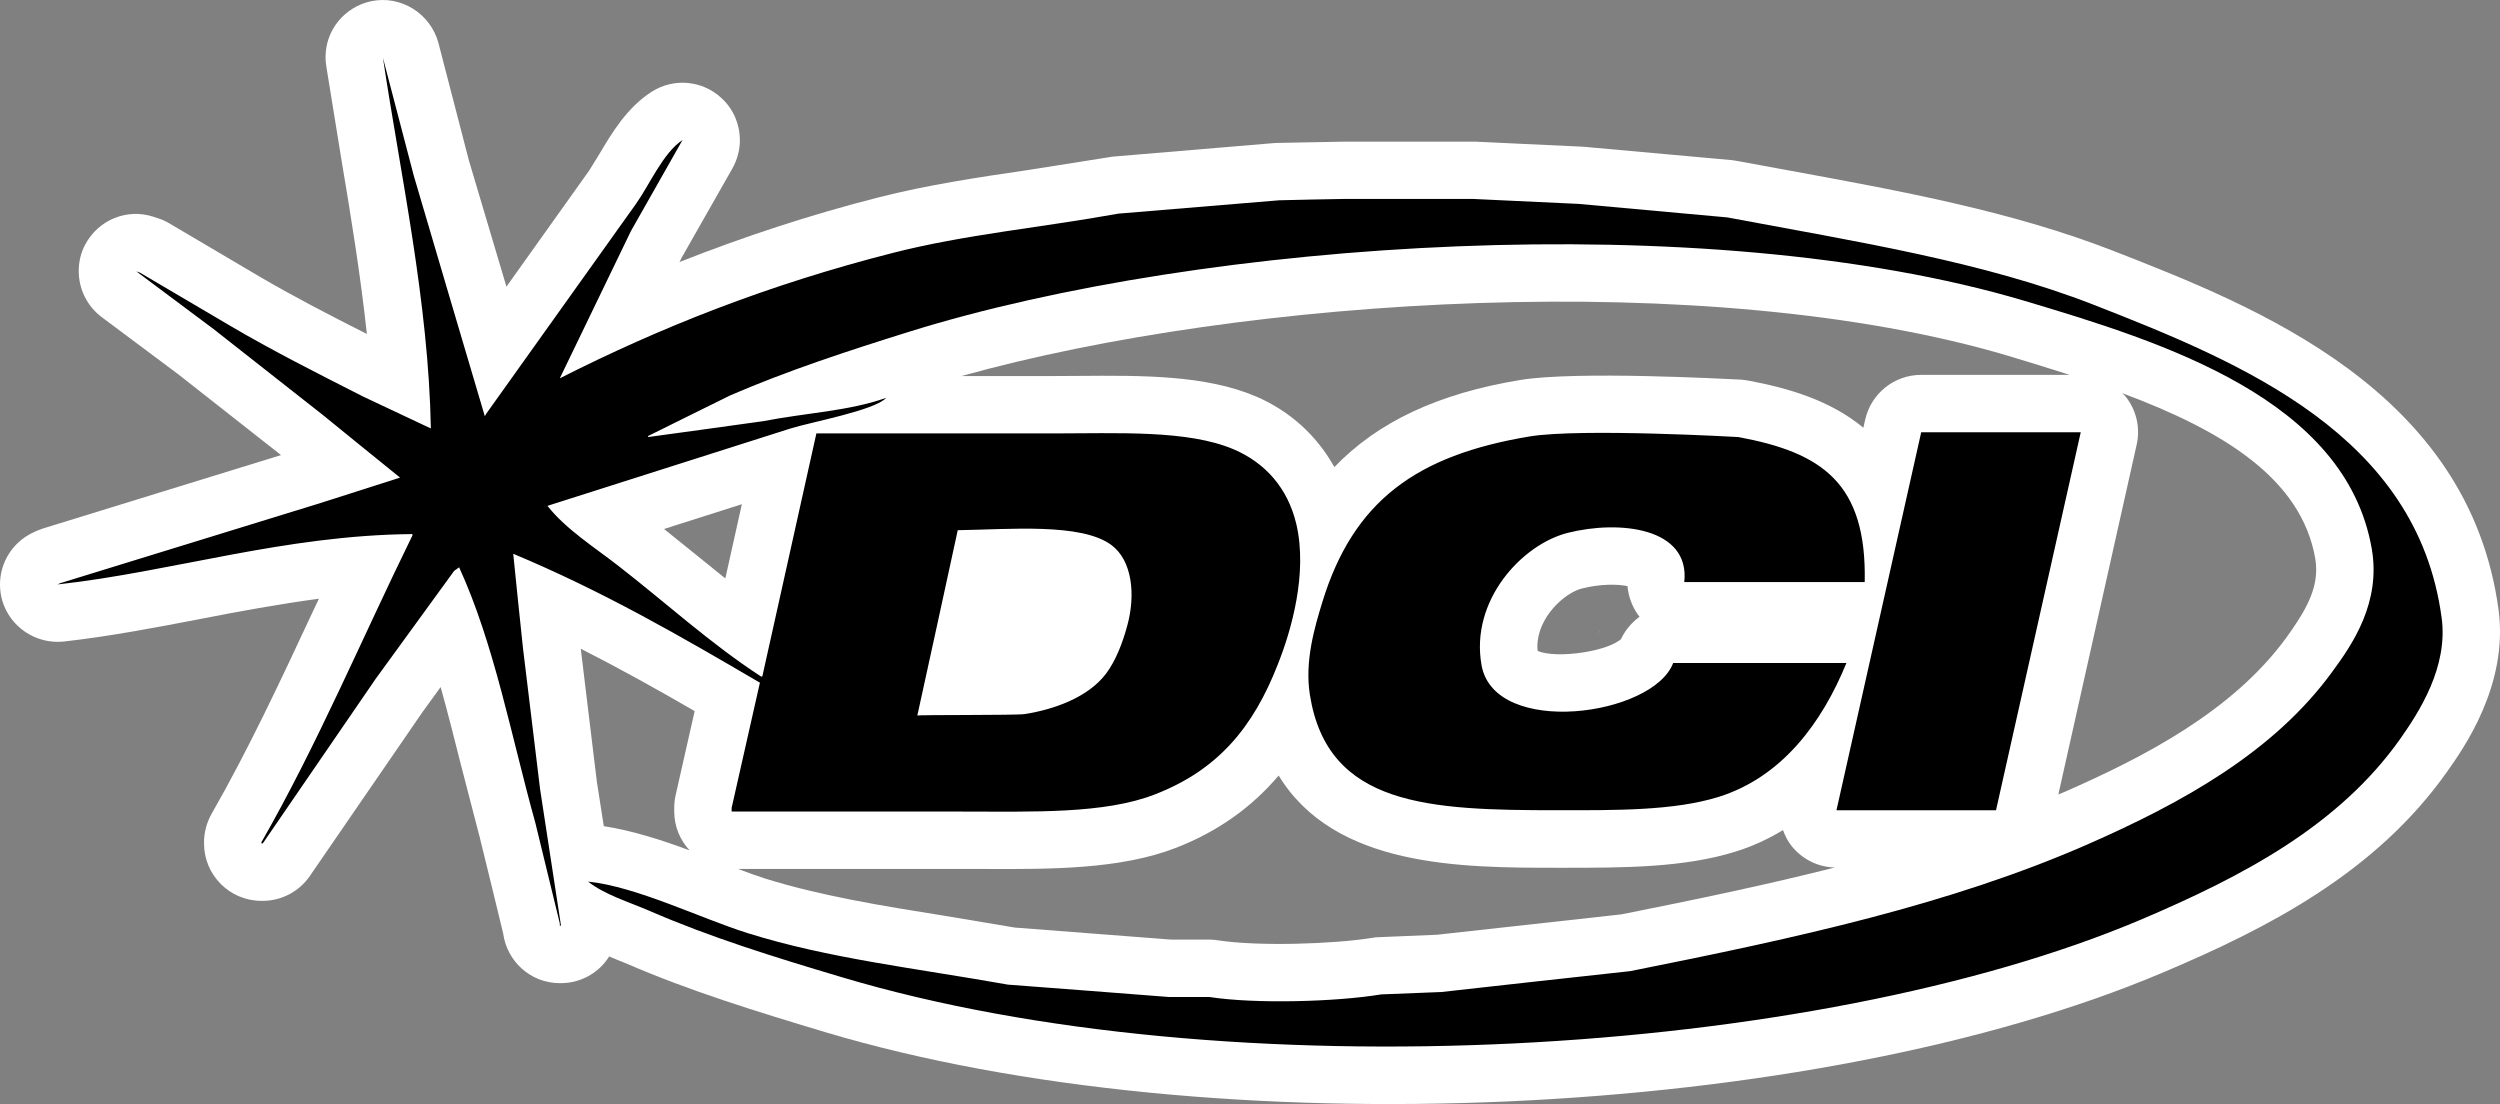 <?xml version="1.0" encoding="UTF-8" standalone="no"?>
<svg xmlns="http://www.w3.org/2000/svg" version="1.1" width="600" height="264.973">
  <rect width="100%" height="100%" fill="#808080" stroke="none"/>
  <path d="m 384.255,150.896 c -0.222,0.47 -0.47,0.905 -0.656,1.375 0.185,-0.508 0.397,-0.942 0.656,-1.375" style="fill:#ffffff"/>
  <path d="m 548.667,153.102 c -12.904,17.667 -34.18,28.624 -53.324,37.023 -0.434,0.185 -0.905,0.36 -1.338,0.544 l 18.793,-83.941 c 0.932,-4.071 -0.074,-8.326 -2.668,-11.575 -0.258,-0.323 -0.544,-0.535 -0.794,-0.794 24.193,9.018 42.977,20.482 46.328,39.7 0.148,0.905 0.222,1.809 0.222,2.668 0,5.88 -3.434,11.104 -7.218,16.375 m -203.826,71.24 c -0.895,0.037 -13.947,0.582 -13.947,0.582 -0.544,0 -1.126,0.074 -1.661,0.176 -9.23,1.486 -27.368,2.058 -36.885,0.582 -0.72,-0.111 -1.412,-0.185 -2.132,-0.185 l -9.23,0 c -1.006,-0.067 -36.266,-2.769 -37.42,-2.88 -1.412,-0.222 -16.809,-2.815 -16.809,-2.815 -15.359,-2.446 -29.925,-4.828 -43.189,-8.972 -1.948,-0.619 -4.117,-1.412 -6.424,-2.28 l 53.832,0 5.16,0 c 16.079,0.074 32.74,0.111 46.115,-5.077 9.987,-3.895 18.064,-9.627 24.627,-17.344 13.449,22.061 43.734,22.135 66.994,22.135 l 1.44,0 c 14.206,0 28.882,0 41.251,-3.895 3.997,-1.218 7.79,-2.991 11.353,-5.151 0.507,1.366 1.154,2.705 2.095,3.858 2.557,3.166 6.341,5.049 10.384,5.114 -16.227,4.117 -33.285,7.68 -51.238,11.252 -1.191,0.148 -43.595,4.837 -44.315,4.901 M 168.097,133.987 c 0,0 -5.769,-4.652 -8.723,-7.024 0.388,-0.148 2.335,-0.757 2.335,-0.757 l 16.338,-5.197 c -0.757,3.424 -3.028,13.67 -3.969,17.815 -1.985,-1.625 -3.96,-3.175 -5.981,-4.837 m -2.594,70.096 c -6.784,-2.52 -13.846,-4.763 -20.593,-5.806 -0.757,-4.864 -1.625,-10.523 -1.661,-10.67 -0.029,-0.397 -1.975,-16.264 -1.975,-16.264 0,0 -1.551,-12.793 -1.883,-15.646 8.944,4.541 17.925,9.517 27.331,14.963 -2.012,8.907 -4.578,20.224 -4.578,20.224 -0.213,0.978 -0.323,1.985 -0.323,3 l 0,0.895 c 0,3.609 1.412,6.849 3.683,9.304 m 203.531,-47.878 c -0.037,-0.332 -0.067,-0.656 -0.067,-1.015 0,-7.024 6.526,-12.904 10.67,-13.947 4.541,-1.154 8.686,-1.052 10.957,-0.582 0.258,2.668 1.228,5.261 2.889,7.357 -2.095,1.551 -3.821,3.674 -4.8,6.203 0.295,-0.757 0.656,-1.117 0.656,-1.117 -3.064,3.277 -15.978,5.077 -20.307,3.101 M 481.93,85.388 c 5.012,1.514 9.95,3.028 14.778,4.578 l -35.62,0 c -6.452,0 -12.046,4.468 -13.449,10.781 l -0.434,1.911 c -7.892,-6.563 -17.99,-9.517 -27.47,-11.289 -0.582,-0.111 -1.154,-0.176 -1.735,-0.249 -4.034,-0.185 -39.663,-2.132 -53.112,0.074 -19.688,3.24 -34.18,10.024 -44.638,20.907 -4.144,-7.421 -10.458,-13.338 -18.71,-16.91 -12.184,-5.224 -27.581,-5.086 -42.515,-4.975 l -6.526,0.037 -21.738,0 c 67.825,-18.969 179.559,-26.141 251.169,-4.864 M 599.655,146.355 C 592.51,93.502 541.245,73.527 507.314,60.254 482.936,50.737 456.583,45.901 428.67,40.787 l -11.603,-2.132 c -0.397,-0.074 -0.868,-0.138 -1.301,-0.213 l -35.62,-3.212 c -0.222,-0.037 -0.434,-0.037 -0.619,-0.037 l -25.347,-1.191 c -0.213,0 -0.397,0 -0.646,0 l -31.19,0 -15.618,0.295 c -0.287,0 -0.572,0 -0.895,0.037 l -38.583,3.24 c -0.323,0.037 -0.942,0.111 -1.265,0.185 l -19.356,3.064 c -11.833,1.726 -24.054,3.563 -35.842,6.563 -16.375,4.181 -32.168,9.369 -47.703,15.498 0.111,-0.175 0.507,-1.043 0.535,-1.08 0.397,-0.72 12.156,-21.378 12.156,-21.378 1.191,-2.132 1.8,-4.477 1.8,-6.784 0,-3.711 -1.477,-7.357 -4.329,-10.024 -4.615,-4.357 -11.566,-5.012 -16.91,-1.551 -5.944,3.821 -9.59,10.024 -12.544,14.999 l -2.381,3.858 c 0,0 -19.504,27.368 -19.864,27.876 -3.323,-11.067 -8.87,-29.925 -9.018,-30.322 -0.101,-0.471 -7.283,-28.088 -7.283,-28.088 C 103.371,3.283 96.236,-1.221 89.055,0.293 82.603,1.696 78.135,7.289 78.135,13.668 c 0,0.757 0.037,1.477 0.176,2.234 l 3.646,22.504 c 2.308,13.698 4.578,27.728 6.092,41.749 -9.055,-4.578 -17.704,-9.046 -25.993,-13.91 L 40.595,53.58 c -0.858,-0.498 -1.615,-0.858 -2.557,-1.154 l -1.191,-0.397 c -6.415,-2.123 -13.338,0.794 -16.439,6.747 -1.043,1.985 -1.514,4.144 -1.514,6.277 0,4.283 1.985,8.437 5.584,11.104 0,0 18.138,13.559 18.387,13.735 0.258,0.213 21.922,17.233 24.59,19.329 -14.63,4.504 -57.072,17.593 -57.072,17.593 -0.683,0.213 -1.477,0.545 -2.095,0.831 l -0.609,0.286 C 2.88,130.313 0,135.14 0,140.263 c 0,1.265 0.175,2.594 0.535,3.858 1.883,6.415 8.15,10.569 14.824,9.84 11.141,-1.255 22.208,-3.388 32.879,-5.437 9.23,-1.809 18.682,-3.535 28.31,-4.837 -0.323,0.683 -1.44,3.028 -1.44,3.028 -7.938,17.021 -15.47,33.1 -24.304,48.57 -1.191,2.095 -1.837,4.468 -1.837,6.849 l 0,0.286 c 0,7.615 6.166,13.781 13.772,13.781 l 0.323,0 c 4.504,0 8.76,-2.243 11.316,-5.991 0,0 26.796,-39.008 27.008,-39.303 0.037,-0.067 2.778,-3.821 4.366,-6.018 1.698,6.092 3.277,12.332 4.828,18.498 l 4.551,17.556 c 0,-0.037 -0.037,-0.249 -0.037,-0.249 0,0.074 0.067,0.36 0.102,0.433 l -0.067,-0.185 c 0.36,1.412 5.298,21.599 5.621,23.039 0.905,6.747 6.6,11.972 13.596,11.972 l 0.286,0 c 3.997,0 7.827,-1.763 10.421,-4.828 0.433,-0.507 0.794,-1.015 1.154,-1.588 0.212,0.148 4.181,1.726 4.181,1.726 15.147,6.563 30.608,11.326 47.777,16.486 92.877,27.719 236.853,21.304 321.043,-14.39 25.199,-10.67 50.915,-23.907 68.001,-48.026 4.071,-5.732 14.852,-20.953 12.443,-38.98" style="fill:#ffffff"/>
  <path d="m 229.858,127.248 c 12.369,-0.185 29.602,-1.8 36.848,3.535 5.049,3.711 5.88,12.009 3.821,19.43 -1.043,3.858 -2.668,8.261 -5.077,11.464 -4.366,5.769 -12.618,8.621 -19.513,9.701 -2.16,0.323 -25.744,0.148 -25.781,0.36 3.249,-14.815 6.498,-29.676 9.701,-44.491 m 356.128,20.981 c -5.871,-43.734 -47.703,-61.115 -83.646,-75.136 -26.464,-10.31 -56.25,-14.999 -87.8,-20.916 -11.898,-1.08 -23.759,-2.16 -35.657,-3.24 -8.437,-0.397 -16.873,-0.794 -25.347,-1.191 l -30.94,0 c -5.188,0.101 -10.384,0.175 -15.609,0.323 l -38.583,3.203 c -18.572,3.36 -36.922,5.012 -54.229,9.452 -29.814,7.606 -55.558,17.778 -79.825,30.073 5.695,-11.833 11.39,-23.621 17.086,-35.371 4.108,-7.283 8.261,-14.538 12.369,-21.821 -4.652,3.037 -7.929,10.781 -11.178,15.332 -12.009,16.799 -23.981,33.599 -35.943,50.37 -0.111,0.176 -0.185,0.397 -0.332,0.572 -5.695,-19.218 -11.39,-38.472 -17.049,-57.727 -2.455,-9.406 -4.938,-18.858 -7.394,-28.264 4.218,28.153 10.929,58.484 11.501,88.944 -5.409,-2.557 -10.818,-5.077 -16.227,-7.643 -10.993,-5.584 -21.738,-10.993 -32.085,-17.086 -7.181,-4.218 -14.353,-8.437 -21.488,-12.655 -0.332,-0.111 -0.619,-0.222 -0.905,-0.332 6.166,4.615 12.369,9.23 18.535,13.846 8.76,6.895 17.519,13.781 26.242,20.63 6.166,5.049 12.369,10.024 18.535,15.036 -6.452,2.049 -12.941,4.144 -19.43,6.203 -20.695,6.378 -41.435,12.756 -62.167,19.144 -0.176,0.111 -0.397,0.176 -0.572,0.287 27.405,-3.028 54.34,-11.824 85.132,-12.083 l 0,0.332 c -12.23,24.95 -22.753,50.075 -36.239,73.622 l 0,0.286 0.323,0 c 9.009,-13.116 18.064,-26.316 27.082,-39.479 6.267,-8.612 12.581,-17.27 18.849,-25.928 0.397,-0.287 0.794,-0.572 1.191,-0.858 8.437,18.35 12.59,40.882 18.285,61.29 1.948,8.04 3.932,16.089 5.88,24.165 l 0,0.535 0.286,0 c -1.661,-10.855 -3.323,-21.775 -5.012,-32.703 -1.375,-11.252 -2.741,-22.568 -4.108,-33.857 -0.794,-7.569 -1.588,-15.101 -2.345,-22.679 21.415,8.944 40.199,19.799 59.204,30.94 -2.271,10.024 -4.541,20.048 -6.784,30.036 l 0,0.895 55.383,0 c 16.846,0 34.116,0.619 46.263,-4.144 15.11,-5.88 23.547,-16.079 29.454,-31.227 3.286,-8.252 7.144,-21.848 4.44,-33.562 -2.058,-8.769 -7.532,-14.787 -15.036,-17.999 -11.067,-4.717 -27.839,-3.821 -43.595,-3.821 l -56.573,0 c -4.32,19.476 -8.649,38.906 -12.978,58.346 l -0.286,0 c -12.147,-7.901 -22.901,-17.741 -34.18,-26.501 -5.631,-4.403 -12.692,-8.843 -17.095,-14.464 19.439,-6.203 38.906,-12.369 58.346,-18.572 4.938,-1.551 20.187,-4.32 22.965,-7.357 -9.055,3.212 -19.329,3.609 -29.464,5.594 -9.23,1.301 -18.461,2.557 -27.691,3.821 l 0,-0.249 c 6.563,-3.286 13.163,-6.489 19.762,-9.775 13.633,-5.88 28.199,-10.67 43.014,-15.286 70.53,-21.996 191.097,-30.11 267.507,-7.394 33.386,9.95 77.12,23.547 83.397,59.527 2.234,12.913 -4.652,22.938 -9.452,29.464 -13.984,19.255 -35.796,31.402 -58.909,41.537 -32.814,14.344 -69.265,22.319 -109.611,30.359 -15.11,1.652 -30.257,3.314 -45.358,5.012 -4.8,0.175 -9.627,0.397 -14.427,0.572 -10.67,1.772 -30.11,2.345 -41.251,0.619 l -9.729,0 c -12.876,-1.015 -25.744,-1.985 -38.583,-2.963 -21.996,-3.923 -43.088,-6.267 -62.49,-12.369 -11.141,-3.489 -26.639,-11.169 -38.288,-12.36 4.034,3.166 9.738,4.864 14.75,7.024 14.529,6.314 29.639,11.003 46.217,15.941 92.304,27.581 233.327,19.393 311.748,-13.846 24.765,-10.532 47.518,-22.642 62.158,-43.3 4.578,-6.498 11.612,-17.316 9.987,-29.177 M 461.09,103.739 c -6.775,30.248 -13.559,60.505 -20.335,90.717 l 38.288,0 c 6.784,-30.211 13.559,-60.469 20.335,-90.717 l -38.288,0 z m -59.527,55.383 c -4.837,12.766 -42.765,17.916 -45.977,0.609 -2.843,-15.609 9.701,-29.057 20.63,-31.836 12.433,-3.138 29.417,-1.292 28.014,11.796 l 43.3,0 c 0.507,-23.805 -10.31,-31.088 -30.322,-34.799 0,0 -37.752,-2.16 -50.084,-0.148 -27.147,4.514 -42.358,15.433 -49.826,39.959 -1.735,5.732 -4.218,13.91 -2.926,22.061 4.255,26.759 28.559,27.691 59.499,27.691 13.919,0 27.83,0.148 38.611,-3.203 15.258,-4.8 24.811,-17.815 30.654,-32.131 l -41.574,0 z"/>
</svg>
